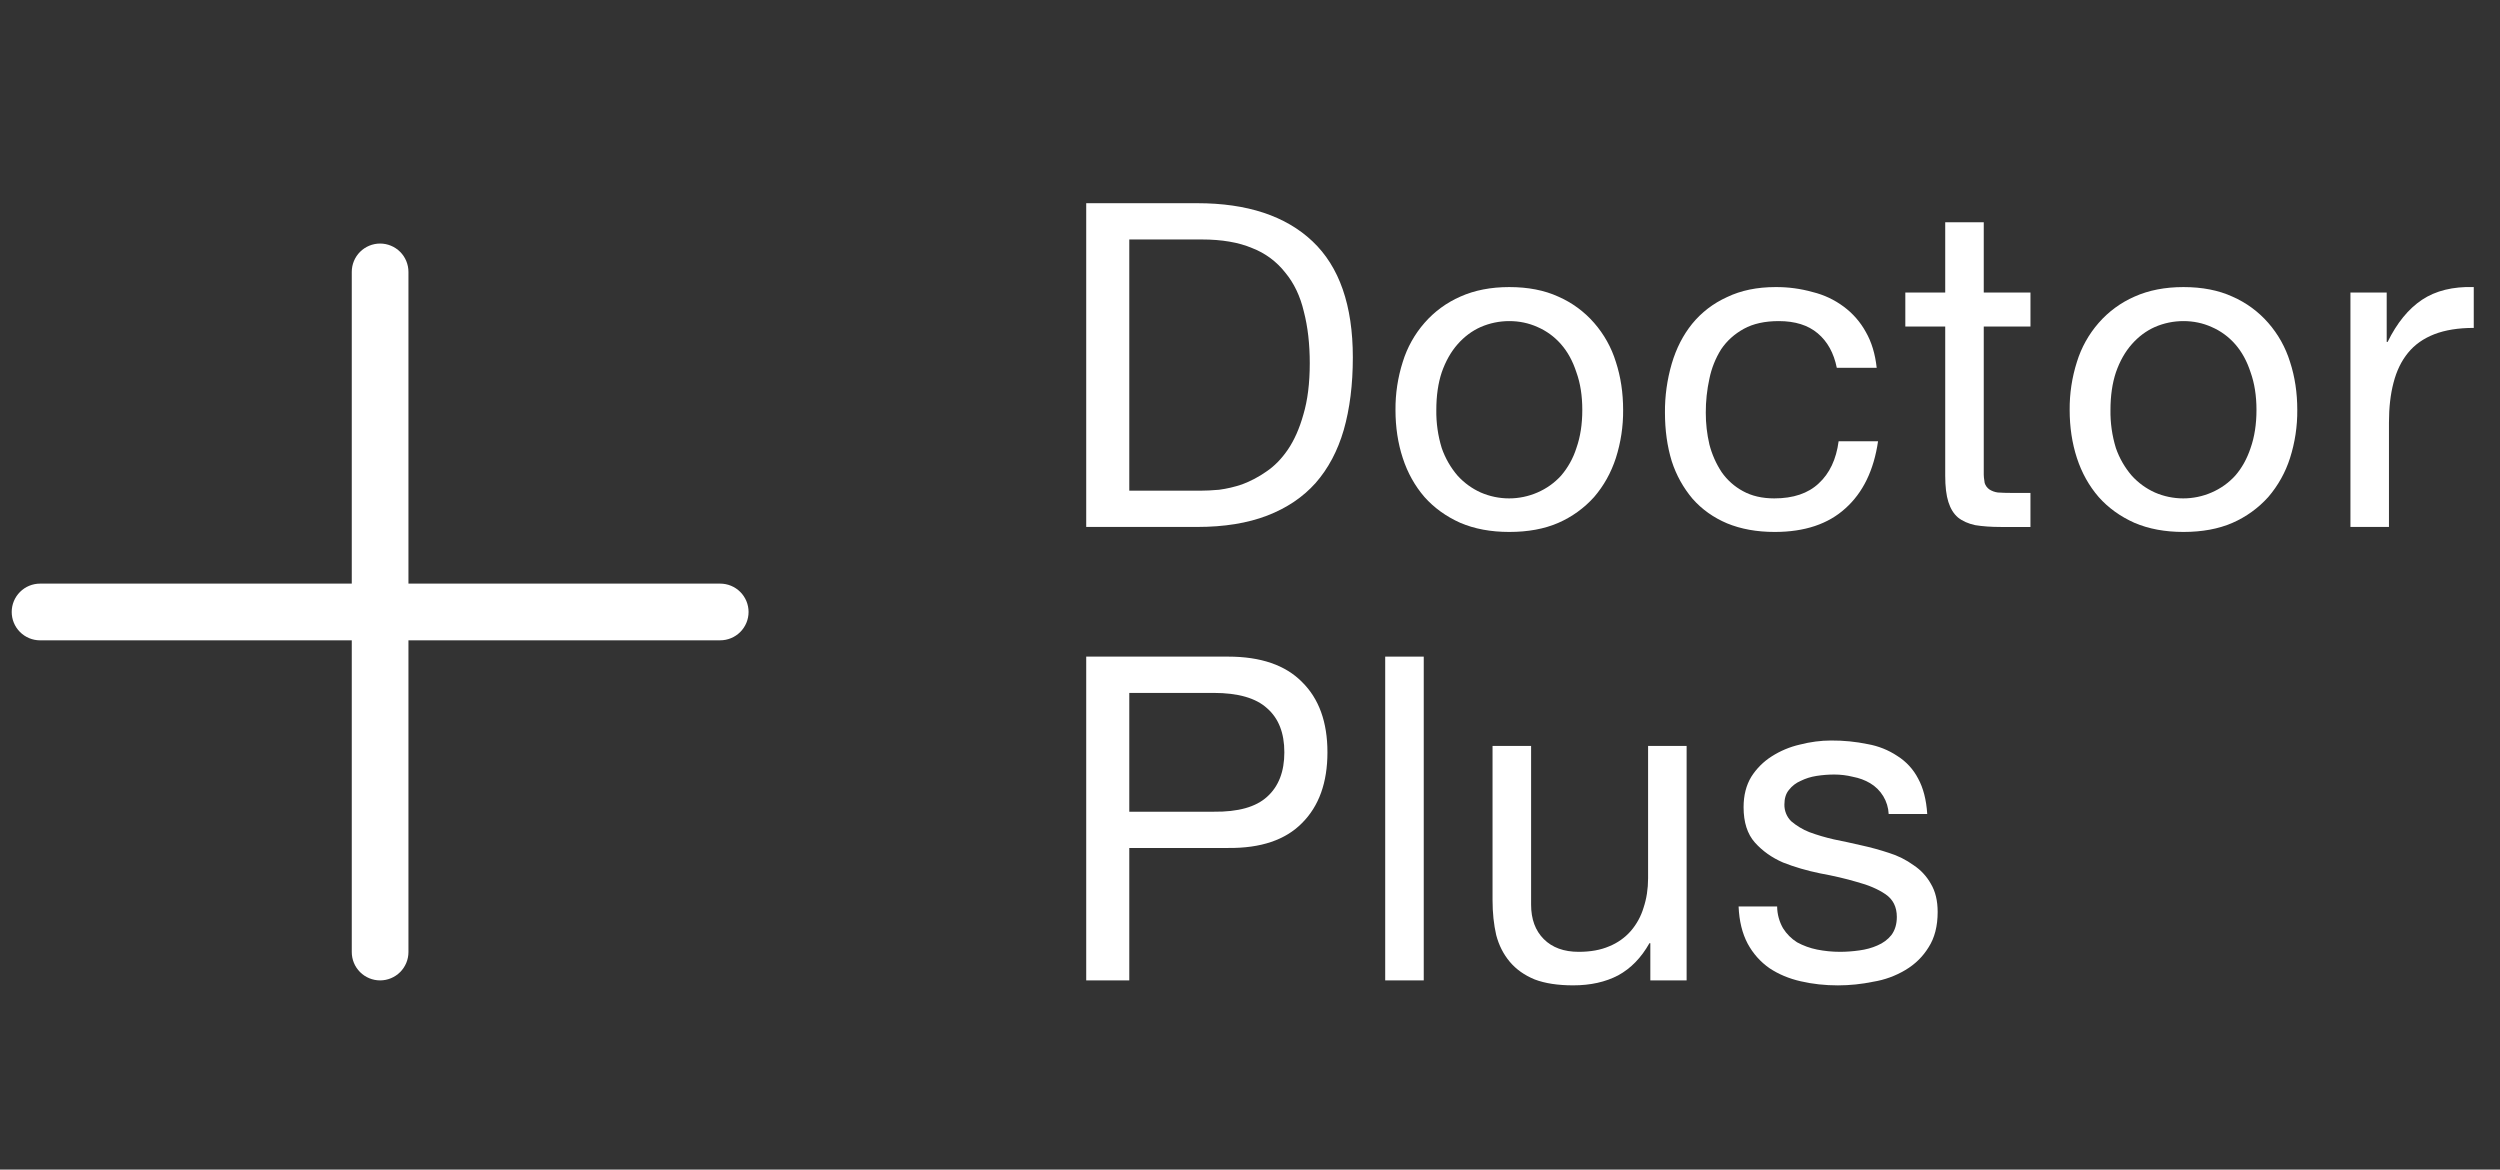 <svg width="171" height="80" viewBox="0 0 171 80" fill="none" xmlns="http://www.w3.org/2000/svg">
<rect x="0" y="0" width="171" height="80" fill="#333333" stroke="none"/>
<g clip-path="url(#clip0_2899_14606)">
<g clip-path="url(#clip1_2899_14606)">
<g clip-path="url(#clip2_2899_14606)">
<path d="M24.061 18.598C24.061 18.343 24.111 18.091 24.208 17.856C24.305 17.621 24.448 17.407 24.628 17.227C24.808 17.047 25.022 16.904 25.257 16.807C25.492 16.709 25.744 16.659 25.999 16.659C26.254 16.659 26.506 16.709 26.741 16.807C26.976 16.904 27.19 17.047 27.37 17.227C27.55 17.407 27.693 17.621 27.79 17.856C27.887 18.091 27.938 18.343 27.938 18.598V65.121C27.938 65.635 27.733 66.128 27.37 66.491C27.006 66.855 26.513 67.059 25.999 67.059C25.485 67.059 24.992 66.855 24.628 66.491C24.265 66.128 24.061 65.635 24.061 65.121V18.598Z" fill="white"/>
<path d="M2.74 43.799C2.226 43.799 1.733 43.594 1.369 43.231C1.005 42.867 0.801 42.374 0.801 41.859C0.801 41.345 1.005 40.852 1.369 40.488C1.733 40.124 2.226 39.92 2.74 39.92H49.263C49.777 39.92 50.27 40.124 50.634 40.488C50.997 40.851 51.202 41.344 51.202 41.858C51.202 42.373 50.997 42.866 50.634 43.229C50.27 43.593 49.777 43.797 49.263 43.797L2.74 43.799Z" fill="white"/>
<path d="M77.243 33.562V16.38H82.204C83.57 16.38 84.719 16.576 85.646 16.968C86.539 17.312 87.321 17.891 87.911 18.645C88.512 19.369 88.935 20.257 89.183 21.312C89.452 22.347 89.588 23.524 89.588 24.847C89.588 26.211 89.441 27.379 89.152 28.351C88.885 29.304 88.532 30.099 88.098 30.741C87.663 31.381 87.168 31.888 86.609 32.261C86.1 32.618 85.547 32.91 84.965 33.129C84.451 33.304 83.921 33.429 83.383 33.5C82.887 33.543 82.474 33.562 82.144 33.562H77.243ZM74.297 13.899V36.043H81.894C83.734 36.043 85.327 35.785 86.672 35.269C88.015 34.752 89.122 34.007 89.989 33.035C90.857 32.043 91.499 30.834 91.913 29.407C92.327 27.959 92.534 26.304 92.534 24.444C92.534 20.888 91.613 18.241 89.773 16.504C87.933 14.766 85.306 13.899 81.894 13.899H74.297Z" fill="white"/>
<path d="M98.244 28.041C98.244 27.071 98.367 26.211 98.615 25.467C98.883 24.702 99.246 24.062 99.701 23.545C100.156 23.028 100.682 22.635 101.283 22.366C101.904 22.099 102.555 21.963 103.236 21.963C103.919 21.963 104.559 22.097 105.16 22.366C105.779 22.634 106.318 23.026 106.772 23.543C107.227 24.06 107.578 24.702 107.826 25.467C108.096 26.211 108.229 27.071 108.229 28.041C108.229 29.013 108.096 29.881 107.826 30.646C107.606 31.341 107.249 31.985 106.774 32.538C106.324 33.032 105.774 33.423 105.16 33.687C104.549 33.953 103.889 34.09 103.222 34.09C102.555 34.09 101.895 33.953 101.283 33.687C100.682 33.417 100.144 33.026 99.701 32.538C99.224 31.982 98.855 31.341 98.615 30.648C98.355 29.804 98.231 28.924 98.244 28.041ZM95.451 28.041C95.451 29.22 95.617 30.316 95.949 31.329C96.279 32.342 96.775 33.232 97.436 33.997C98.098 34.741 98.917 35.329 99.887 35.763C100.859 36.178 101.975 36.385 103.236 36.385C104.52 36.385 105.635 36.178 106.587 35.765C107.521 35.358 108.357 34.755 109.037 33.997C109.697 33.23 110.195 32.342 110.525 31.329C110.864 30.266 111.032 29.156 111.022 28.041C111.022 26.864 110.856 25.767 110.525 24.754C110.222 23.77 109.715 22.861 109.037 22.086C108.364 21.313 107.527 20.699 106.587 20.288C105.635 19.853 104.518 19.636 103.236 19.636C101.975 19.636 100.859 19.853 99.887 20.288C98.947 20.699 98.11 21.313 97.436 22.086C96.758 22.861 96.251 23.77 95.949 24.754C95.61 25.816 95.442 26.926 95.451 28.041Z" fill="white"/>
<path d="M125.637 25.157H128.366C128.263 24.207 128.015 23.39 127.622 22.707C127.248 22.025 126.729 21.432 126.103 20.97C125.473 20.501 124.756 20.164 123.993 19.978C123.166 19.745 122.31 19.63 121.45 19.636C120.189 19.636 119.082 19.864 118.133 20.319C117.181 20.752 116.385 21.364 115.743 22.149C115.123 22.916 114.657 23.825 114.347 24.877C114.03 25.966 113.873 27.095 113.883 28.228C113.883 29.427 114.037 30.534 114.347 31.545C114.65 32.489 115.135 33.363 115.774 34.12C116.416 34.845 117.2 35.403 118.131 35.797C119.082 36.189 120.168 36.385 121.388 36.385C123.435 36.385 125.047 35.847 126.226 34.772C127.426 33.698 128.17 32.168 128.459 30.181H125.762C125.598 31.422 125.143 32.383 124.398 33.067C123.674 33.748 122.661 34.09 121.359 34.09C120.532 34.09 119.818 33.924 119.219 33.594C118.638 33.281 118.138 32.835 117.76 32.293C117.378 31.712 117.095 31.072 116.922 30.399C116.756 29.687 116.674 28.959 116.676 28.228C116.673 27.446 116.756 26.665 116.924 25.901C117.069 25.186 117.342 24.504 117.73 23.886C118.122 23.306 118.64 22.843 119.282 22.489C119.922 22.138 120.717 21.963 121.669 21.963C122.786 21.963 123.674 22.241 124.336 22.802C124.997 23.358 125.432 24.144 125.637 25.157Z" fill="white"/>
<path d="M135.689 20.009V15.201H133.053V20.009H130.324V22.334H133.053V32.539C133.053 33.284 133.124 33.883 133.27 34.338C133.415 34.793 133.632 35.144 133.921 35.392C134.232 35.642 134.624 35.816 135.1 35.92C135.596 36.002 136.186 36.045 136.867 36.045H138.883V33.717H137.674C137.262 33.717 136.919 33.707 136.652 33.687C136.442 33.66 136.24 33.586 136.063 33.47C135.915 33.362 135.805 33.209 135.751 33.034C135.704 32.789 135.683 32.54 135.689 32.291V22.334H138.884V20.009H135.689Z" fill="white"/>
<path d="M144.356 28.041C144.356 27.071 144.481 26.211 144.729 25.467C144.996 24.702 145.358 24.062 145.815 23.545C146.269 23.028 146.795 22.635 147.395 22.366C148.015 22.099 148.666 21.963 149.349 21.963C150.032 21.963 150.673 22.097 151.272 22.366C151.892 22.634 152.431 23.026 152.886 23.543C153.34 24.06 153.692 24.702 153.94 25.467C154.207 26.211 154.343 27.071 154.343 28.041C154.343 29.013 154.209 29.881 153.94 30.646C153.69 31.392 153.34 32.021 152.886 32.538C152.435 33.032 151.885 33.423 151.272 33.687C150.66 33.953 150 34.09 149.333 34.09C148.666 34.09 148.006 33.953 147.395 33.687C146.795 33.417 146.257 33.026 145.815 32.538C145.336 31.983 144.967 31.341 144.727 30.648C144.467 29.804 144.342 28.924 144.356 28.041ZM141.565 28.041C141.565 29.22 141.731 30.316 142.061 31.329C142.392 32.342 142.888 33.232 143.55 33.997C144.21 34.741 145.028 35.329 146 35.763C146.972 36.178 148.087 36.385 149.349 36.385C150.632 36.385 151.748 36.178 152.698 35.765C153.632 35.358 154.468 34.755 155.149 33.997C155.819 33.217 156.326 32.309 156.638 31.329C156.976 30.266 157.144 29.156 157.134 28.041C157.134 26.864 156.97 25.767 156.638 24.754C156.335 23.77 155.827 22.861 155.149 22.086C154.475 21.313 153.638 20.699 152.698 20.288C151.748 19.853 150.63 19.636 149.349 19.636C148.088 19.636 146.972 19.853 146 20.288C145.06 20.699 144.223 21.313 143.55 22.086C142.871 22.861 142.364 23.77 142.061 24.754C141.722 25.817 141.555 26.926 141.565 28.041Z" fill="white"/>
<path d="M160.77 20.009V36.043H163.405V28.91C163.405 27.875 163.509 26.966 163.716 26.181C163.923 25.375 164.252 24.692 164.709 24.134C165.164 23.575 165.761 23.153 166.507 22.862C167.252 22.573 168.151 22.429 169.205 22.429V19.634C167.778 19.593 166.601 19.884 165.67 20.503C164.739 21.123 163.953 22.084 163.313 23.388H163.25V20.009H160.77Z" fill="white"/>
<path d="M77.243 55.521V47.395H83.012C84.687 47.395 85.907 47.747 86.672 48.448C87.456 49.133 87.849 50.135 87.849 51.458C87.849 52.781 87.456 53.794 86.672 54.497C85.905 55.2 84.687 55.542 83.01 55.521H77.243ZM74.297 44.913V67.059H77.243V58.001H84.004C86.237 58.023 87.922 57.454 89.06 56.296C90.219 55.137 90.797 53.525 90.797 51.458C90.797 49.389 90.217 47.788 89.06 46.65C87.922 45.493 86.237 44.913 84.004 44.913H74.297Z" fill="white"/>
<path d="M94.748 44.913V67.059H97.384V44.913H94.748Z" fill="white"/>
<path d="M115.365 67.059V51.022H112.729V60.079C112.729 60.801 112.624 61.474 112.417 62.094C112.242 62.676 111.946 63.215 111.551 63.676C111.144 64.14 110.634 64.501 110.062 64.73C109.482 64.98 108.79 65.105 107.984 65.105C106.969 65.105 106.174 64.814 105.594 64.234C105.016 63.655 104.727 62.87 104.727 61.877V51.022H102.09V61.567C102.09 62.435 102.174 63.232 102.34 63.956C102.525 64.659 102.835 65.269 103.269 65.786C103.704 66.303 104.271 66.706 104.975 66.995C105.678 67.263 106.557 67.398 107.611 67.398C108.788 67.398 109.814 67.17 110.682 66.715C111.551 66.241 112.264 65.506 112.822 64.514H112.883V67.058L115.365 67.059Z" fill="white"/>
<path d="M121.556 62.004H118.92C118.961 62.995 119.168 63.844 119.541 64.547C119.911 65.23 120.409 65.788 121.03 66.223C121.648 66.635 122.362 66.936 123.17 67.12C123.976 67.307 124.823 67.4 125.713 67.4C126.525 67.399 127.335 67.315 128.131 67.15C128.91 67.024 129.657 66.751 130.334 66.346C130.993 65.954 131.521 65.437 131.915 64.795C132.329 64.153 132.536 63.348 132.536 62.376C132.536 61.609 132.381 60.969 132.071 60.452C131.785 59.94 131.381 59.504 130.892 59.181C130.382 58.812 129.816 58.529 129.215 58.342C128.584 58.133 127.943 57.957 127.293 57.816C126.675 57.672 126.055 57.538 125.433 57.413C124.864 57.284 124.304 57.119 123.756 56.917C123.306 56.738 122.887 56.486 122.517 56.172C122.366 56.023 122.246 55.844 122.167 55.647C122.087 55.449 122.048 55.238 122.053 55.025C122.053 54.612 122.155 54.28 122.362 54.032C122.574 53.759 122.852 53.546 123.17 53.411C123.5 53.247 123.862 53.133 124.254 53.072C124.668 53.008 125.071 52.978 125.463 52.978C125.898 52.978 126.323 53.03 126.735 53.133C127.17 53.215 127.562 53.36 127.913 53.568C128.284 53.786 128.594 54.093 128.816 54.461C129.038 54.829 129.165 55.247 129.185 55.676H131.823C131.76 54.704 131.553 53.898 131.202 53.258C130.875 52.622 130.382 52.086 129.775 51.706C129.166 51.302 128.48 51.027 127.76 50.9C126.933 50.728 126.09 50.645 125.246 50.651C124.543 50.651 123.83 50.745 123.105 50.931C122.423 51.087 121.773 51.36 121.183 51.737C120.621 52.093 120.144 52.57 119.788 53.133C119.437 53.713 119.261 54.405 119.261 55.211C119.261 56.245 119.519 57.051 120.036 57.631C120.553 58.209 121.196 58.665 121.959 58.995C122.743 59.305 123.592 59.553 124.502 59.739C125.411 59.905 126.25 60.101 127.015 60.327C127.799 60.536 128.452 60.814 128.969 61.166C129.486 61.519 129.743 62.034 129.743 62.717C129.743 63.213 129.618 63.627 129.372 63.958C129.123 64.269 128.802 64.506 128.409 64.672C128.038 64.836 127.625 64.95 127.17 65.01C126.738 65.071 126.304 65.103 125.868 65.105C125.329 65.105 124.801 65.053 124.286 64.95C123.809 64.854 123.348 64.687 122.92 64.454C122.531 64.21 122.203 63.88 121.959 63.491C121.7 63.038 121.561 62.526 121.556 62.004Z" fill="white"/>
</g>
</g>
</g>
<defs>
<clipPath id="clip0_2899_14606">
<rect width="170" height="80" fill="white" transform="translate(0.801)"/>
</clipPath>
<clipPath id="clip1_2899_14606">
<rect width="170" height="55.285" fill="white" transform="translate(0.801 12.358)"/>
</clipPath>
<clipPath id="clip2_2899_14606">
<rect width="169.42" height="55.285" fill="white" transform="translate(0.801 12.358)"/>
</clipPath>
</defs>
</svg>
